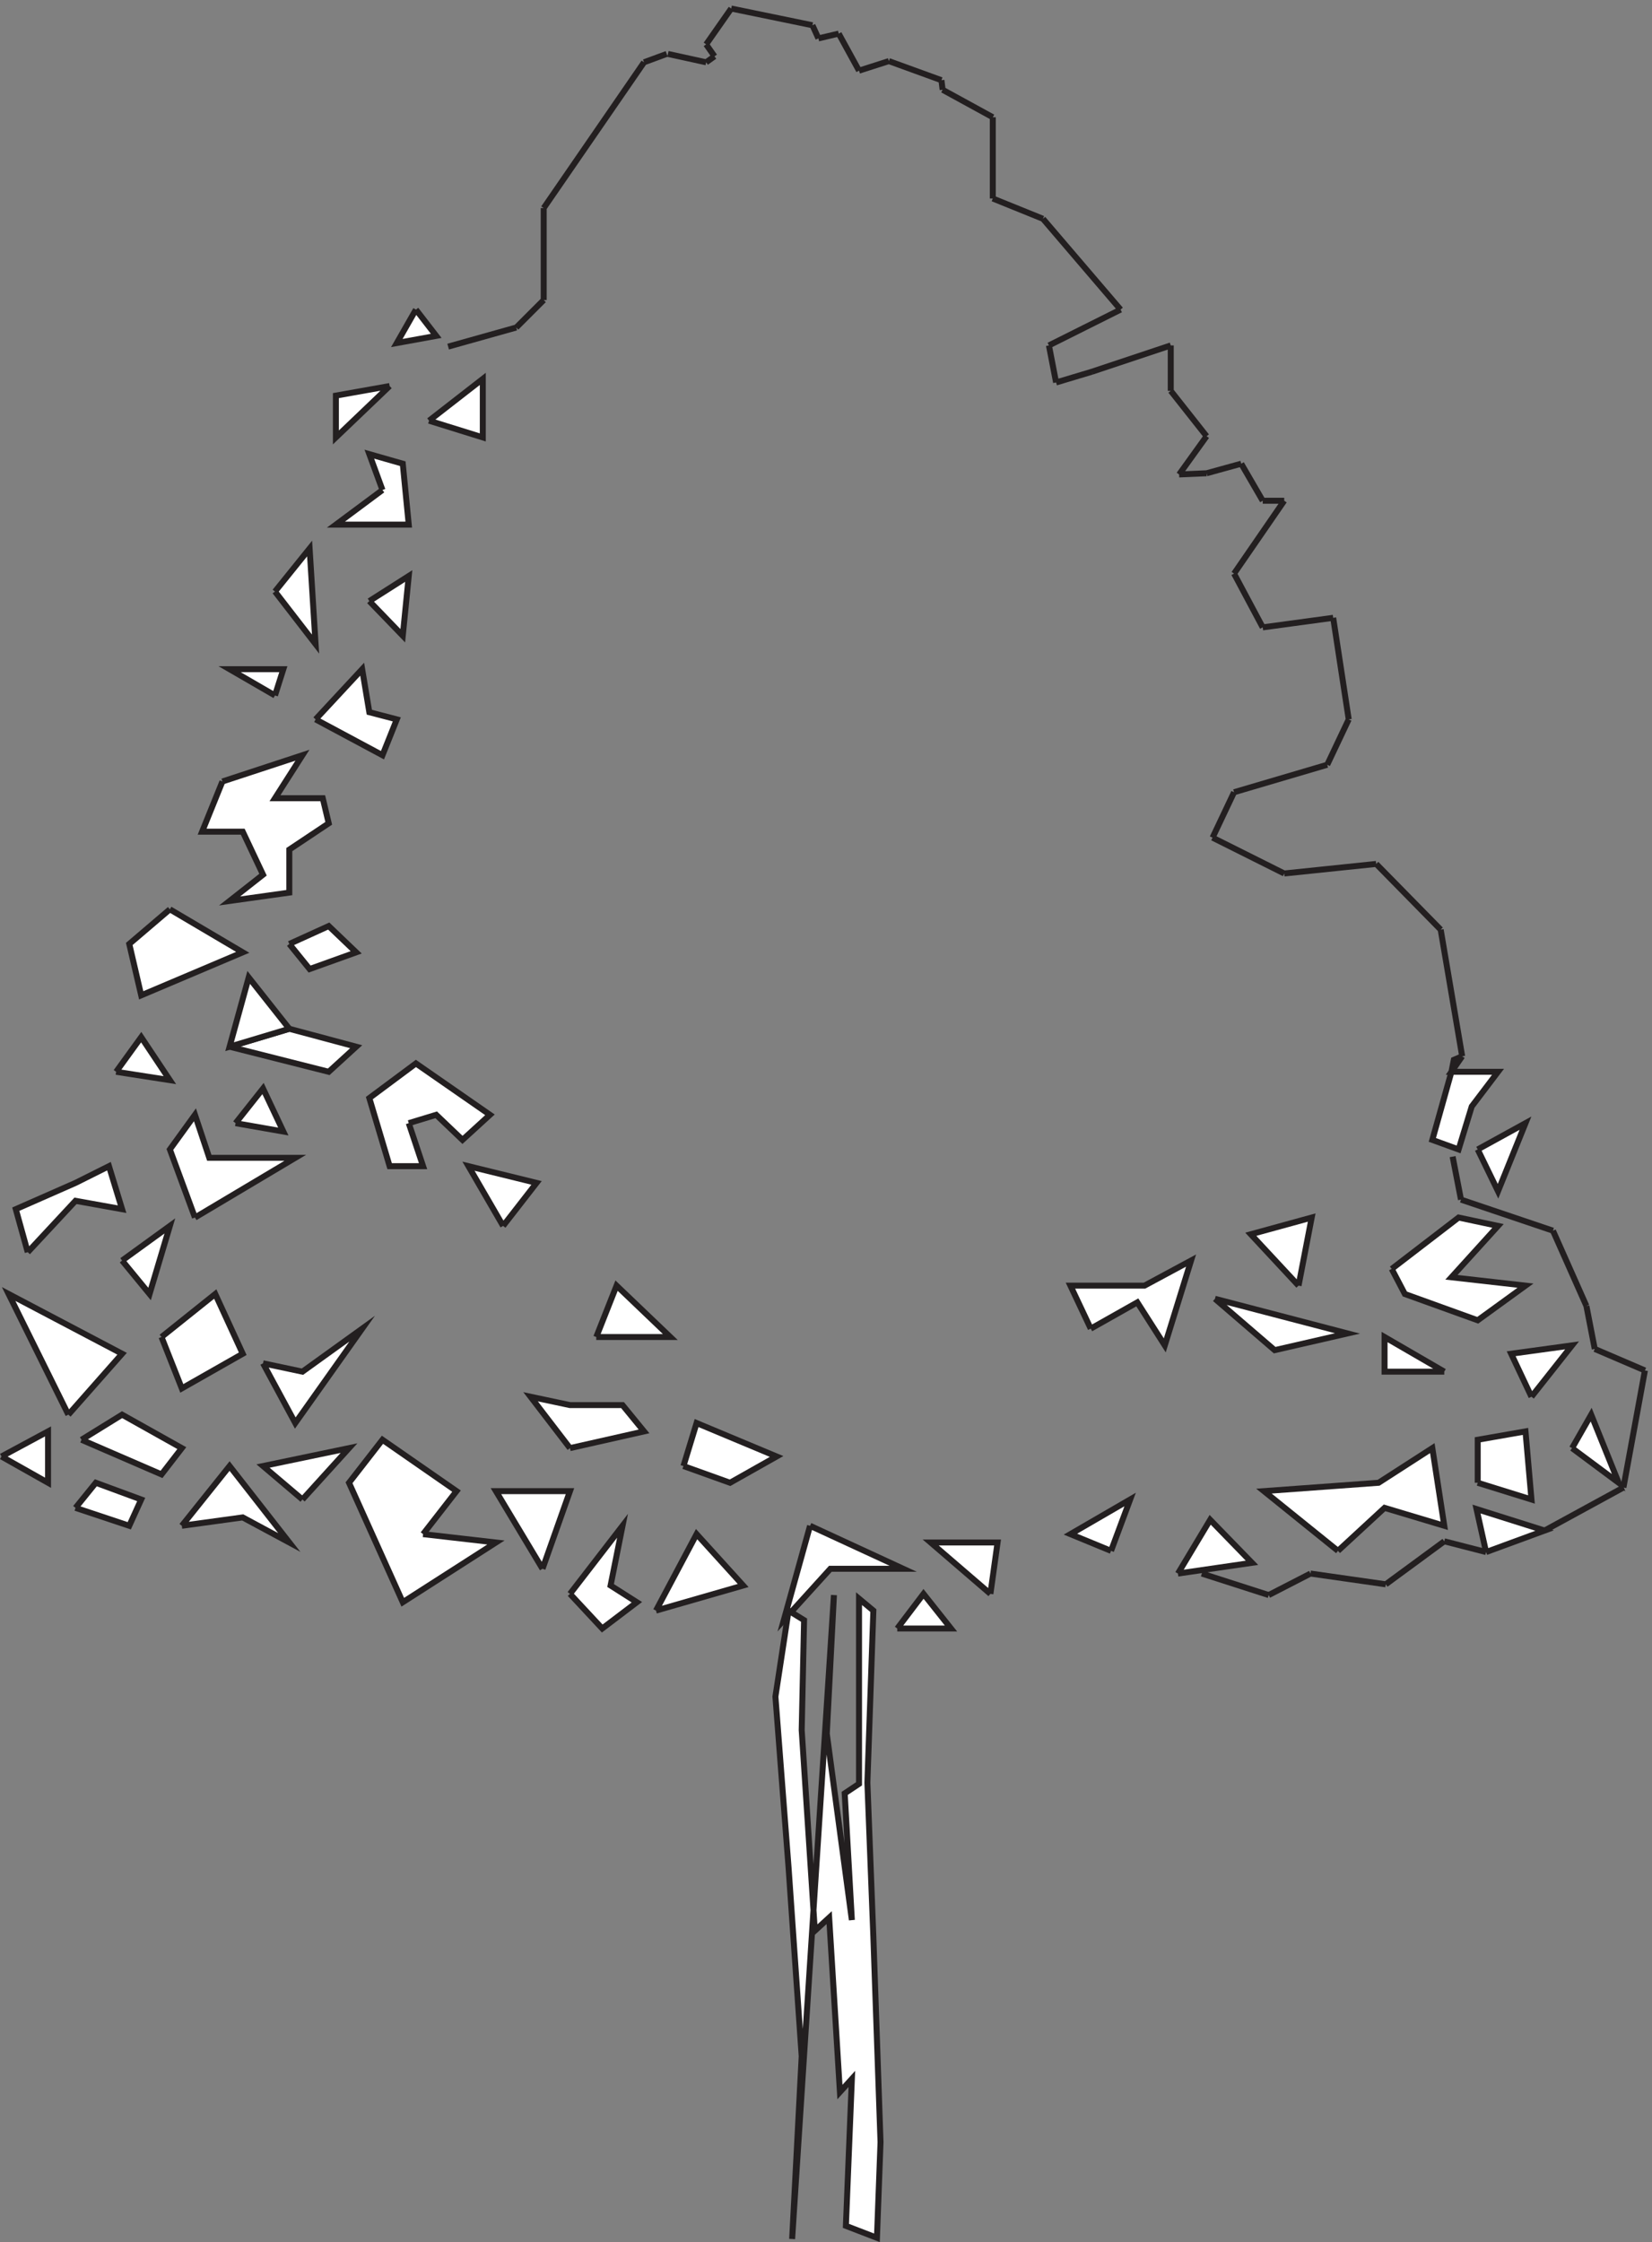 <svg xmlns="http://www.w3.org/2000/svg" xml:space="preserve" width="275.937" height="374.407"><rect width="100%" height="100%" fill="#808080" stroke="none"/><path d="m1248.33 2667.16-63 34.5m-67.5 36 66-24m-103.5 12 37.5 12m-63 34.5 25.5-46.5m-51 40.5 25.5 6m-33 10.5 7.5-16.5m-109.498 37.5 101.998-21m-133.498-24 31.5 45m-21-60-10.5 15m0-22.5 10.5 7.5m-58.5 3 48-10.5m-238.5-333-85.5-24m120 58.5-34.5-34.5m34.5 150v-115.5m126 298.5-126-183m154.5 193.5-28.5-10.5m374.998-34.5-1.5 12m810-1539 10.5-54m-63-227.996 99 54m-225-67.5 52.5-13.5m-126-40.5 73.5 54m-168-40.5 94.5-13.5m-147-13.5 52.5 27m420 254.996-27-147m-36 174 63-27m-585 1125 34.5 48m435-997.5 42-94.5m-157.5 133.5 115.5-39m-126 93 10.5-54m-319.5 912-34.5-1.5m78 13.5-43.5-12m70.5-34.5-27 46.5m54-46.5h-27m-36-91.5 63 91.5m-27-159-36 67.5m124.5-55.5-88.5-12m108-115.5-19.5 127.5m-7.5-184.5 27 57m-144-91.5 117 34.5m-144-91.5 27 57m63-102-90 45m205.5-33-115.5-12m196.5-70.5-81 82.5m108-241.5-27 159m-562.5 918v102m63-127.5-63 25.5m160.5-139.5-97.5 114m7.5-159 90 45m-81-91.5-9 46.5m54-33-45-13.5m144 46.5-99-33m99-24v57m45-114-45 57" style="fill:none;stroke:#231f20;stroke-width:7.5;stroke-linecap:butt;stroke-linejoin:miter;stroke-miterlimit:10;stroke-dasharray:none;stroke-opacity:1" transform="matrix(.133 0 0 -.133 -.199 374.311)"/><path d="m540.332 2286.16 67.5-21v73.5z" style="fill:#fff;fill-opacity:1;fill-rule:evenodd;stroke:none" transform="matrix(.133 0 0 -.133 -.199 374.311)"/><path d="m540.332 2286.16 67.5-21v73.5l-67.5-52.5" style="fill:none;stroke:#231f20;stroke-width:7.5;stroke-linecap:butt;stroke-linejoin:miter;stroke-miterlimit:10;stroke-dasharray:none;stroke-opacity:1" transform="matrix(.133 0 0 -.133 -.199 374.311)"/><path d="m523.832 2425.66-24-42 49.5 9z" style="fill:#fff;fill-opacity:1;fill-rule:evenodd;stroke:none" transform="matrix(.133 0 0 -.133 -.199 374.311)"/><path d="m523.832 2425.66-24-42 49.5 9-25.5 33" style="fill:none;stroke:#231f20;stroke-width:7.5;stroke-linecap:butt;stroke-linejoin:miter;stroke-miterlimit:10;stroke-dasharray:none;stroke-opacity:1" transform="matrix(.133 0 0 -.133 -.199 374.311)"/><path d="m490.832 2329.66-67.5-64.5v52.5z" style="fill:#fff;fill-opacity:1;fill-rule:evenodd;stroke:none" transform="matrix(.133 0 0 -.133 -.199 374.311)"/><path d="m490.832 2329.66-67.5-64.5v52.5l67.5 12" style="fill:none;stroke:#231f20;stroke-width:7.5;stroke-linecap:butt;stroke-linejoin:miter;stroke-miterlimit:10;stroke-dasharray:none;stroke-opacity:1" transform="matrix(.133 0 0 -.133 -.199 374.311)"/><path d="m481.832 2199.16-16.5 45 42-12 7.5-76.5h-91.5l58.5 43.5" style="fill:#fff;fill-opacity:1;fill-rule:evenodd;stroke:none" transform="matrix(.133 0 0 -.133 -.199 374.311)"/><path d="m481.832 2199.16-16.5 45 42-12 7.5-76.5h-91.5l58.5 43.5" style="fill:none;stroke:#231f20;stroke-width:7.5;stroke-linecap:butt;stroke-linejoin:miter;stroke-miterlimit:10;stroke-dasharray:none;stroke-opacity:1" transform="matrix(.133 0 0 -.133 -.199 374.311)"/><path d="m465.332 2059.66 42-43.5 7.5 75z" style="fill:#fff;fill-opacity:1;fill-rule:evenodd;stroke:none" transform="matrix(.133 0 0 -.133 -.199 374.311)"/><path d="m465.332 2059.66 42-43.5 7.5 75-49.5-31.5" style="fill:none;stroke:#231f20;stroke-width:7.5;stroke-linecap:butt;stroke-linejoin:miter;stroke-miterlimit:10;stroke-dasharray:none;stroke-opacity:1" transform="matrix(.133 0 0 -.133 -.199 374.311)"/><path d="m346.832 2071.66 51-66-7.5 120z" style="fill:#fff;fill-opacity:1;fill-rule:evenodd;stroke:none" transform="matrix(.133 0 0 -.133 -.199 374.311)"/><path d="m346.832 2071.66 51-66-7.5 120-43.5-54" style="fill:none;stroke:#231f20;stroke-width:7.5;stroke-linecap:butt;stroke-linejoin:miter;stroke-miterlimit:10;stroke-dasharray:none;stroke-opacity:1" transform="matrix(.133 0 0 -.133 -.199 374.311)"/><path d="m397.832 1911.16 84-45 18 45-34.5 9-9 54-58.5-63" style="fill:#fff;fill-opacity:1;fill-rule:evenodd;stroke:none" transform="matrix(.133 0 0 -.133 -.199 374.311)"/><path d="m397.832 1911.16 84-45 18 45-34.5 9-9 54-58.5-63" style="fill:none;stroke:#231f20;stroke-width:7.5;stroke-linecap:butt;stroke-linejoin:miter;stroke-miterlimit:10;stroke-dasharray:none;stroke-opacity:1" transform="matrix(.133 0 0 -.133 -.199 374.311)"/><path d="m346.832 1941.16-57 33h67.5z" style="fill:#fff;fill-opacity:1;fill-rule:evenodd;stroke:none" transform="matrix(.133 0 0 -.133 -.199 374.311)"/><path d="m346.832 1941.16-57 33h67.5l-10.5-33" style="fill:none;stroke:#231f20;stroke-width:7.5;stroke-linecap:butt;stroke-linejoin:miter;stroke-miterlimit:10;stroke-dasharray:none;stroke-opacity:1" transform="matrix(.133 0 0 -.133 -.199 374.311)"/><path d="m280.832 1833.16-25.5-63h51l25.5-54-42-33 75 10.5v54l49.5 33-7.5 31.5h-60l34.5 54-100.5-33" style="fill:#fff;fill-opacity:1;fill-rule:evenodd;stroke:none" transform="matrix(.133 0 0 -.133 -.199 374.311)"/><path d="m280.832 1833.16-25.5-63h51l25.5-54-42-33 75 10.5v54l49.5 33-7.5 31.5h-60l34.5 54-100.5-33" style="fill:none;stroke:#231f20;stroke-width:7.5;stroke-linecap:butt;stroke-linejoin:miter;stroke-miterlimit:10;stroke-dasharray:none;stroke-opacity:1" transform="matrix(.133 0 0 -.133 -.199 374.311)"/><path d="m364.832 1629.16 25.5-31.5 58.5 21-34.5 33-49.5-22.5" style="fill:#fff;fill-opacity:1;fill-rule:evenodd;stroke:none" transform="matrix(.133 0 0 -.133 -.199 374.311)"/><path d="m364.832 1629.16 25.5-31.5 58.5 21-34.5 33-49.5-22.5" style="fill:none;stroke:#231f20;stroke-width:7.5;stroke-linecap:butt;stroke-linejoin:miter;stroke-miterlimit:10;stroke-dasharray:none;stroke-opacity:1" transform="matrix(.133 0 0 -.133 -.199 374.311)"/><path d="m214.832 1672.66-51-43.5 15-64.5 127.5 54-91.5 54" style="fill:#fff;fill-opacity:1;fill-rule:evenodd;stroke:none" transform="matrix(.133 0 0 -.133 -.199 374.311)"/><path d="m214.832 1672.66-51-43.5 15-64.5 127.5 54-91.5 54" style="fill:none;stroke:#231f20;stroke-width:7.5;stroke-linecap:butt;stroke-linejoin:miter;stroke-miterlimit:10;stroke-dasharray:none;stroke-opacity:1" transform="matrix(.133 0 0 -.133 -.199 374.311)"/><path d="m147.332 1468.66 67.5-10.5-36 54z" style="fill:#fff;fill-opacity:1;fill-rule:evenodd;stroke:none" transform="matrix(.133 0 0 -.133 -.199 374.311)"/><path d="m147.332 1468.66 67.5-10.5-36 54-31.5-43.5" style="fill:none;stroke:#231f20;stroke-width:7.5;stroke-linecap:butt;stroke-linejoin:miter;stroke-miterlimit:10;stroke-dasharray:none;stroke-opacity:1" transform="matrix(.133 0 0 -.133 -.199 374.311)"/><path d="m289.832 1500.16 124.5-31.5 34.5 31.5-84 22.5-75-22.5" style="fill:#fff;fill-opacity:1;fill-rule:evenodd;stroke:none" transform="matrix(.133 0 0 -.133 -.199 374.311)"/><path d="m289.832 1500.16 124.5-31.5 34.5 31.5-84 22.5-75-22.5" style="fill:none;stroke:#231f20;stroke-width:7.5;stroke-linecap:butt;stroke-linejoin:miter;stroke-miterlimit:10;stroke-dasharray:none;stroke-opacity:1" transform="matrix(.133 0 0 -.133 -.199 374.311)"/><path d="m364.832 1522.66-51 64.5-24-87z" style="fill:#fff;fill-opacity:1;fill-rule:evenodd;stroke:none" transform="matrix(.133 0 0 -.133 -.199 374.311)"/><path d="m364.832 1522.66-51 64.5-24-87 75 22.5" style="fill:none;stroke:#231f20;stroke-width:7.5;stroke-linecap:butt;stroke-linejoin:miter;stroke-miterlimit:10;stroke-dasharray:none;stroke-opacity:1" transform="matrix(.133 0 0 -.133 -.199 374.311)"/><path d="m36.332 1242.16 60 64.5 58.5-10.5-16.5 54-42-21-75-33 15-54" style="fill:#fff;fill-opacity:1;fill-rule:evenodd;stroke:none" transform="matrix(.133 0 0 -.133 -.199 374.311)"/><path d="m36.332 1242.16 60 64.5 58.5-10.5-16.5 54-42-21-75-33 15-54" style="fill:none;stroke:#231f20;stroke-width:7.5;stroke-linecap:butt;stroke-linejoin:miter;stroke-miterlimit:10;stroke-dasharray:none;stroke-opacity:1" transform="matrix(.133 0 0 -.133 -.199 374.311)"/><path d="m297.332 1404.16 60-10.5-25.5 54z" style="fill:#fff;fill-opacity:1;fill-rule:evenodd;stroke:none" transform="matrix(.133 0 0 -.133 -.199 374.311)"/><path d="m297.332 1404.16 60-10.5-25.5 54-34.5-43.5" style="fill:none;stroke:#231f20;stroke-width:7.5;stroke-linecap:butt;stroke-linejoin:miter;stroke-miterlimit:10;stroke-dasharray:none;stroke-opacity:1" transform="matrix(.133 0 0 -.133 -.199 374.311)"/><path d="m246.332 1285.66-31.5 85.5 31.5 43.5 18-54h108l-126-75" style="fill:#fff;fill-opacity:1;fill-rule:evenodd;stroke:none" transform="matrix(.133 0 0 -.133 -.199 374.311)"/><path d="m246.332 1285.66-31.5 85.5 31.5 43.5 18-54h108l-126-75" style="fill:none;stroke:#231f20;stroke-width:7.5;stroke-linecap:butt;stroke-linejoin:miter;stroke-miterlimit:10;stroke-dasharray:none;stroke-opacity:1" transform="matrix(.133 0 0 -.133 -.199 374.311)"/><path d="m154.832 1231.66 34.5-42 25.5 85.5z" style="fill:#fff;fill-opacity:1;fill-rule:evenodd;stroke:none" transform="matrix(.133 0 0 -.133 -.199 374.311)"/><path d="m154.832 1231.66 34.5-42 25.5 85.5-60-43.5" style="fill:none;stroke:#231f20;stroke-width:7.5;stroke-linecap:butt;stroke-linejoin:miter;stroke-miterlimit:10;stroke-dasharray:none;stroke-opacity:1" transform="matrix(.133 0 0 -.133 -.199 374.311)"/><path d="m87.332 1038.16 67.5 76.5-142.5 75z" style="fill:#fff;fill-opacity:1;fill-rule:evenodd;stroke:none" transform="matrix(.133 0 0 -.133 -.199 374.311)"/><path d="m87.332 1038.16 67.5 76.5-142.5 75 75-151.5" style="fill:none;stroke:#231f20;stroke-width:7.5;stroke-linecap:butt;stroke-linejoin:miter;stroke-miterlimit:10;stroke-dasharray:none;stroke-opacity:1" transform="matrix(.133 0 0 -.133 -.199 374.311)"/><path d="m514.832 1404.16 34.5 10.5 33-31.5 34.5 31.5-93 64.5-58.5-43.5 25.5-85.5h42l-18 54" style="fill:#fff;fill-opacity:1;fill-rule:evenodd;stroke:none" transform="matrix(.133 0 0 -.133 -.199 374.311)"/><path d="m514.832 1404.16 34.5 10.5 33-31.5 34.5 31.5-93 64.5-58.5-43.5 25.5-85.5h42l-18 54" style="fill:none;stroke:#231f20;stroke-width:7.5;stroke-linecap:butt;stroke-linejoin:miter;stroke-miterlimit:10;stroke-dasharray:none;stroke-opacity:1" transform="matrix(.133 0 0 -.133 -.199 374.311)"/><path d="m633.332 1275.16 42 54-85.5 21z" style="fill:#fff;fill-opacity:1;fill-rule:evenodd;stroke:none" transform="matrix(.133 0 0 -.133 -.199 374.311)"/><path d="m633.332 1275.16 42 54-85.5 21 43.5-75" style="fill:none;stroke:#231f20;stroke-width:7.5;stroke-linecap:butt;stroke-linejoin:miter;stroke-miterlimit:10;stroke-dasharray:none;stroke-opacity:1" transform="matrix(.133 0 0 -.133 -.199 374.311)"/><path d="M750.332 1135.66h93l-67.5 64.5z" style="fill:#fff;fill-opacity:1;fill-rule:evenodd;stroke:none" transform="matrix(.133 0 0 -.133 -.199 374.311)"/><path d="M750.332 1135.66h93l-67.5 64.5-25.5-64.5" style="fill:none;stroke:#231f20;stroke-width:7.5;stroke-linecap:butt;stroke-linejoin:miter;stroke-miterlimit:10;stroke-dasharray:none;stroke-opacity:1" transform="matrix(.133 0 0 -.133 -.199 374.311)"/><path d="m859.832 973.66 58.5-21 58.5 33-100.5 42-16.5-54" style="fill:#fff;fill-opacity:1;fill-rule:evenodd;stroke:none" transform="matrix(.133 0 0 -.133 -.199 374.311)"/><path d="m859.832 973.66 58.5-21 58.5 33-100.5 42-16.5-54" style="fill:none;stroke:#231f20;stroke-width:7.5;stroke-linecap:butt;stroke-linejoin:miter;stroke-miterlimit:10;stroke-dasharray:none;stroke-opacity:1" transform="matrix(.133 0 0 -.133 -.199 374.311)"/><path d="m717.332 996.16 93 21-27 33h-66l-49.5 10.5 49.5-64.5" style="fill:#fff;fill-opacity:1;fill-rule:evenodd;stroke:none" transform="matrix(.133 0 0 -.133 -.199 374.311)"/><path d="m717.332 996.16 93 21-27 33h-66l-49.5 10.5 49.5-64.5" style="fill:none;stroke:#231f20;stroke-width:7.5;stroke-linecap:butt;stroke-linejoin:miter;stroke-miterlimit:10;stroke-dasharray:none;stroke-opacity:1" transform="matrix(.133 0 0 -.133 -.199 374.311)"/><path d="m331.832 1102.66 40.5-75 84 118.5-75-54-49.5 10.5" style="fill:#fff;fill-opacity:1;fill-rule:evenodd;stroke:none" transform="matrix(.133 0 0 -.133 -.199 374.311)"/><path d="m331.832 1102.66 40.5-75 84 118.5-75-54-49.5 10.5" style="fill:none;stroke:#231f20;stroke-width:7.5;stroke-linecap:butt;stroke-linejoin:miter;stroke-miterlimit:10;stroke-dasharray:none;stroke-opacity:1" transform="matrix(.133 0 0 -.133 -.199 374.311)"/><path d="m204.332 1135.66 25.5-64.5 76.5 43.5-34.5 75-67.5-54" style="fill:#fff;fill-opacity:1;fill-rule:evenodd;stroke:none" transform="matrix(.133 0 0 -.133 -.199 374.311)"/><path d="m204.332 1135.66 25.5-64.5 76.5 43.5-34.5 75-67.5-54" style="fill:none;stroke:#231f20;stroke-width:7.5;stroke-linecap:butt;stroke-linejoin:miter;stroke-miterlimit:10;stroke-dasharray:none;stroke-opacity:1" transform="matrix(.133 0 0 -.133 -.199 374.311)"/><path d="m3.332 985.66 58.5-33v64.5z" style="fill:#fff;fill-opacity:1;fill-rule:evenodd;stroke:none" transform="matrix(.133 0 0 -.133 -.199 374.311)"/><path d="m3.332 985.66 58.5-33v64.5l-58.5-31.5" style="fill:none;stroke:#231f20;stroke-width:7.5;stroke-linecap:butt;stroke-linejoin:miter;stroke-miterlimit:10;stroke-dasharray:none;stroke-opacity:1" transform="matrix(.133 0 0 -.133 -.199 374.311)"/><path d="m96.332 921.164 67.5-22.5 15 33-57 21-25.5-31.5" style="fill:#fff;fill-opacity:1;fill-rule:evenodd;stroke:none" transform="matrix(.133 0 0 -.133 -.199 374.311)"/><path d="m96.332 921.164 67.5-22.5 15 33-57 21-25.5-31.5" style="fill:none;stroke:#231f20;stroke-width:7.5;stroke-linecap:butt;stroke-linejoin:miter;stroke-miterlimit:10;stroke-dasharray:none;stroke-opacity:1" transform="matrix(.133 0 0 -.133 -.199 374.311)"/><path d="m103.832 1006.66 100.5-43.5 25.5 33-75 42-51-31.5" style="fill:#fff;fill-opacity:1;fill-rule:evenodd;stroke:none" transform="matrix(.133 0 0 -.133 -.199 374.311)"/><path d="m103.832 1006.66 100.5-43.5 25.5 33-75 42-51-31.5" style="fill:none;stroke:#231f20;stroke-width:7.5;stroke-linecap:butt;stroke-linejoin:miter;stroke-miterlimit:10;stroke-dasharray:none;stroke-opacity:1" transform="matrix(.133 0 0 -.133 -.199 374.311)"/><path d="m381.332 931.664 58.5 64.5-108-22.5z" style="fill:#fff;fill-opacity:1;fill-rule:evenodd;stroke:none" transform="matrix(.133 0 0 -.133 -.199 374.311)"/><path d="m381.332 931.664 58.5 64.5-108-22.5 49.5-42" style="fill:none;stroke:#231f20;stroke-width:7.5;stroke-linecap:butt;stroke-linejoin:miter;stroke-miterlimit:10;stroke-dasharray:none;stroke-opacity:1" transform="matrix(.133 0 0 -.133 -.199 374.311)"/><path d="m229.832 898.664 76.5 10.5 58.5-31.5-75 96-60-75" style="fill:#fff;fill-opacity:1;fill-rule:evenodd;stroke:none" transform="matrix(.133 0 0 -.133 -.199 374.311)"/><path d="m229.832 898.664 76.5 10.5 58.5-31.5-75 96-60-75" style="fill:none;stroke:#231f20;stroke-width:7.5;stroke-linecap:butt;stroke-linejoin:miter;stroke-miterlimit:10;stroke-dasharray:none;stroke-opacity:1" transform="matrix(.133 0 0 -.133 -.199 374.311)"/><path d="m532.832 888.16 42 54-93 64.5-42-54 67.5-150 117 75-91.5 10.5" style="fill:#fff;fill-opacity:1;fill-rule:evenodd;stroke:none" transform="matrix(.133 0 0 -.133 -.199 374.311)"/><path d="m532.832 888.16 42 54-93 64.5-42-54 67.5-150 117 75-91.5 10.5" style="fill:none;stroke:#231f20;stroke-width:7.5;stroke-linecap:butt;stroke-linejoin:miter;stroke-miterlimit:10;stroke-dasharray:none;stroke-opacity:1" transform="matrix(.133 0 0 -.133 -.199 374.311)"/><path d="m682.832 844.664 34.5 97.5h-93z" style="fill:#fff;fill-opacity:1;fill-rule:evenodd;stroke:none" transform="matrix(.133 0 0 -.133 -.199 374.311)"/><path d="m682.832 844.664 34.5 97.5h-93l58.5-97.5" style="fill:none;stroke:#231f20;stroke-width:7.5;stroke-linecap:butt;stroke-linejoin:miter;stroke-miterlimit:10;stroke-dasharray:none;stroke-opacity:1" transform="matrix(.133 0 0 -.133 -.199 374.311)"/><path d="m717.332 813.164 40.5-43.5 43.5 33-33 21 15 75-66-85.5" style="fill:#fff;fill-opacity:1;fill-rule:evenodd;stroke:none" transform="matrix(.133 0 0 -.133 -.199 374.311)"/><path d="m717.332 813.164 40.5-43.5 43.5 33-33 21 15 75-66-85.5" style="fill:none;stroke:#231f20;stroke-width:7.5;stroke-linecap:butt;stroke-linejoin:miter;stroke-miterlimit:10;stroke-dasharray:none;stroke-opacity:1" transform="matrix(.133 0 0 -.133 -.199 374.311)"/><path d="m825.332 792.164 109.5 31.5-58.5 64.5z" style="fill:#fff;fill-opacity:1;fill-rule:evenodd;stroke:none" transform="matrix(.133 0 0 -.133 -.199 374.311)"/><path d="m825.332 792.164 109.5 31.5-58.5 64.5-51-96" style="fill:none;stroke:#231f20;stroke-width:7.5;stroke-linecap:butt;stroke-linejoin:miter;stroke-miterlimit:10;stroke-dasharray:none;stroke-opacity:1" transform="matrix(.133 0 0 -.133 -.199 374.311)"/><path d="m1018.83 898.664 117-54h-91.5l-58.498-64.5 32.998 118.5" style="fill:#fff;fill-opacity:1;fill-rule:evenodd;stroke:none" transform="matrix(.133 0 0 -.133 -.199 374.311)"/><path d="m1018.83 898.664 117-54h-91.5l-58.498-64.5 32.998 118.5" style="fill:none;stroke:#231f20;stroke-width:7.5;stroke-linecap:butt;stroke-linejoin:miter;stroke-miterlimit:10;stroke-dasharray:none;stroke-opacity:1" transform="matrix(.133 0 0 -.133 -.199 374.311)"/><path d="m1245.33 813.164 9 64.5h-84z" style="fill:#fff;fill-opacity:1;fill-rule:evenodd;stroke:none" transform="matrix(.133 0 0 -.133 -.199 374.311)"/><path d="m1245.33 813.164 9 64.5h-84l75-64.5" style="fill:none;stroke:#231f20;stroke-width:7.5;stroke-linecap:butt;stroke-linejoin:miter;stroke-miterlimit:10;stroke-dasharray:none;stroke-opacity:1" transform="matrix(.133 0 0 -.133 -.199 374.311)"/><path d="m1396.83 867.164 24 64.5-75-43.5z" style="fill:#fff;fill-opacity:1;fill-rule:evenodd;stroke:none" transform="matrix(.133 0 0 -.133 -.199 374.311)"/><path d="m1396.83 867.164 24 64.5-75-43.5 51-21" style="fill:none;stroke:#231f20;stroke-width:7.5;stroke-linecap:butt;stroke-linejoin:miter;stroke-miterlimit:10;stroke-dasharray:none;stroke-opacity:1" transform="matrix(.133 0 0 -.133 -.199 374.311)"/><path d="m1371.33 1146.16 58.5 33 34.5-54 33 106.5-58.5-31.5h-93l25.5-54" style="fill:#fff;fill-opacity:1;fill-rule:evenodd;stroke:none" transform="matrix(.133 0 0 -.133 -.199 374.311)"/><path d="m1371.33 1146.16 58.5 33 34.5-54 33 106.5-58.5-31.5h-93l25.5-54" style="fill:none;stroke:#231f20;stroke-width:7.5;stroke-linecap:butt;stroke-linejoin:miter;stroke-miterlimit:10;stroke-dasharray:none;stroke-opacity:1" transform="matrix(.133 0 0 -.133 -.199 374.311)"/><path d="m1480.83 838.664 40.5 67.5 52.5-54zm30 0 84-27-84 27" style="fill:#fff;fill-opacity:1;fill-rule:evenodd;stroke:none" transform="matrix(.133 0 0 -.133 -.199 374.311)"/><path d="m1480.83 838.664 40.5 67.5 52.5-54-93-13.5m30 0 84-27-84 27" style="fill:none;stroke:#231f20;stroke-width:7.5;stroke-linecap:butt;stroke-linejoin:miter;stroke-miterlimit:10;stroke-dasharray:none;stroke-opacity:1" transform="matrix(.133 0 0 -.133 -.199 374.311)"/><path d="m1681.83 867.164 58.5 54 75-22.5-15 97.5-67.5-43.5-144-10.5 93-75" style="fill:#fff;fill-opacity:1;fill-rule:evenodd;stroke:none" transform="matrix(.133 0 0 -.133 -.199 374.311)"/><path d="m1681.83 867.164 58.5 54 75-22.5-15 97.5-67.5-43.5-144-10.5 93-75" style="fill:none;stroke:#231f20;stroke-width:7.5;stroke-linecap:butt;stroke-linejoin:miter;stroke-miterlimit:10;stroke-dasharray:none;stroke-opacity:1" transform="matrix(.133 0 0 -.133 -.199 374.311)"/><path d="m1975.83 996.16 58.5-43.5-34.5 85.5z" style="fill:#fff;fill-opacity:1;fill-rule:evenodd;stroke:none" transform="matrix(.133 0 0 -.133 -.199 374.311)"/><path d="m1975.83 996.16 58.5-43.5-34.5 85.5-24-42" style="fill:none;stroke:#231f20;stroke-width:7.5;stroke-linecap:butt;stroke-linejoin:miter;stroke-miterlimit:10;stroke-dasharray:none;stroke-opacity:1" transform="matrix(.133 0 0 -.133 -.199 374.311)"/><path d="M1857.33 952.66v54l60 10.5 7.5-85.5zm10.5-87-12 54 85.5-27z" style="fill:#fff;fill-opacity:1;fill-rule:evenodd;stroke:none" transform="matrix(.133 0 0 -.133 -.199 374.311)"/><path d="M1857.33 952.66v54l60 10.5 7.5-85.5-67.5 21m10.5-87-12 54 85.5-27-73.5-27" style="fill:none;stroke:#231f20;stroke-width:7.5;stroke-linecap:butt;stroke-linejoin:miter;stroke-miterlimit:10;stroke-dasharray:none;stroke-opacity:1" transform="matrix(.133 0 0 -.133 -.199 374.311)"/><path d="m1924.83 1060.66 51 64.5-76.5-10.5z" style="fill:#fff;fill-opacity:1;fill-rule:evenodd;stroke:none" transform="matrix(.133 0 0 -.133 -.199 374.311)"/><path d="m1924.83 1060.66 51 64.5-76.5-10.5 25.5-54" style="fill:none;stroke:#231f20;stroke-width:7.5;stroke-linecap:butt;stroke-linejoin:miter;stroke-miterlimit:10;stroke-dasharray:none;stroke-opacity:1" transform="matrix(.133 0 0 -.133 -.199 374.311)"/><path d="M1815.33 1092.16h-75v43.5z" style="fill:#fff;fill-opacity:1;fill-rule:evenodd;stroke:none" transform="matrix(.133 0 0 -.133 -.199 374.311)"/><path d="M1815.33 1092.16h-75v43.5l75-43.5" style="fill:none;stroke:#231f20;stroke-width:7.5;stroke-linecap:butt;stroke-linejoin:miter;stroke-miterlimit:10;stroke-dasharray:none;stroke-opacity:1" transform="matrix(.133 0 0 -.133 -.199 374.311)"/><path d="m1527.33 1183.66 75-64.5 91.5 21z" style="fill:#fff;fill-opacity:1;fill-rule:evenodd;stroke:none" transform="matrix(.133 0 0 -.133 -.199 374.311)"/><path d="m1527.33 1183.66 75-64.5 91.5 21-166.5 43.5" style="fill:none;stroke:#231f20;stroke-width:7.5;stroke-linecap:butt;stroke-linejoin:miter;stroke-miterlimit:10;stroke-dasharray:none;stroke-opacity:1" transform="matrix(.133 0 0 -.133 -.199 374.311)"/><path d="m1632.33 1200.16 16.5 85.5-76.5-21z" style="fill:#fff;fill-opacity:1;fill-rule:evenodd;stroke:none" transform="matrix(.133 0 0 -.133 -.199 374.311)"/><path d="m1632.33 1200.16 16.5 85.5-76.5-21 60-64.5" style="fill:none;stroke:#231f20;stroke-width:7.5;stroke-linecap:butt;stroke-linejoin:miter;stroke-miterlimit:10;stroke-dasharray:none;stroke-opacity:1" transform="matrix(.133 0 0 -.133 -.199 374.311)"/><path d="m1749.33 1221.16 16.5-31.5 91.5-33 60 43.5-93 10.5 58.5 64.5-49.5 10.5-84-64.5" style="fill:#fff;fill-opacity:1;fill-rule:evenodd;stroke:none" transform="matrix(.133 0 0 -.133 -.199 374.311)"/><path d="m1749.33 1221.16 16.5-31.5 91.5-33 60 43.5-93 10.5 58.5 64.5-49.5 10.5-84-64.5" style="fill:none;stroke:#231f20;stroke-width:7.5;stroke-linecap:butt;stroke-linejoin:miter;stroke-miterlimit:10;stroke-dasharray:none;stroke-opacity:1" transform="matrix(.133 0 0 -.133 -.199 374.311)"/><path d="m1857.33 1371.16 25.5-52.5 34.5 85.5z" style="fill:#fff;fill-opacity:1;fill-rule:evenodd;stroke:none" transform="matrix(.133 0 0 -.133 -.199 374.311)"/><path d="m1857.33 1371.16 25.5-52.5 34.5 85.5-60-33" style="fill:none;stroke:#231f20;stroke-width:7.5;stroke-linecap:butt;stroke-linejoin:miter;stroke-miterlimit:10;stroke-dasharray:none;stroke-opacity:1" transform="matrix(.133 0 0 -.133 -.199 374.311)"/><path d="m1837.83 1488.16-10.5-4.5-3-15-24-85.5 33-12 16.5 54 33 43.5h-58.5l13.5 19.5" style="fill:#fff;fill-opacity:1;fill-rule:evenodd;stroke:none" transform="matrix(.133 0 0 -.133 -.199 374.311)"/><path d="m1837.83 1488.16-10.5-4.5-3-15-24-85.5 33-12 16.5 54 33 43.5h-58.5l13.5 19.5" style="fill:none;stroke:#231f20;stroke-width:7.5;stroke-linecap:butt;stroke-linejoin:miter;stroke-miterlimit:10;stroke-dasharray:none;stroke-opacity:1" transform="matrix(.133 0 0 -.133 -.199 374.311)"/><path d="M1128.33 769.664h67.5l-34.5 43.5zM996.332 3.164l11.998 229.5-16.498 237-16.5 214.5 16.5 108 19.498-12-3-138 16.5-252 18 16.5 13.5-219 15 16.5-7.5-184.5 39-15 4.5 120-9 258-7.5 193.5 7.5 216-18 15v-232.5l-18-12 9-159-31.5 234 9 174-52.498-808.5" style="fill:#fff;fill-opacity:1;fill-rule:evenodd;stroke:none" transform="matrix(.133 0 0 -.133 -.199 374.311)"/><path d="M1128.33 769.664h67.5l-34.5 43.5-33-43.5M996.332 3.164l11.998 229.5-16.498 237-16.5 214.5 16.5 108 19.498-12-3-138 16.5-252 18 16.5 13.5-219 15 16.5-7.5-184.5 39-15 4.5 120-9 258-7.5 193.5 7.5 216-18 15v-232.5l-18-12 9-159-31.5 234 9 174-52.498-808.5" style="fill:none;stroke:#231f20;stroke-width:7.5;stroke-linecap:butt;stroke-linejoin:miter;stroke-miterlimit:10;stroke-dasharray:none;stroke-opacity:1" transform="matrix(.133 0 0 -.133 -.199 374.311)"/></svg>
